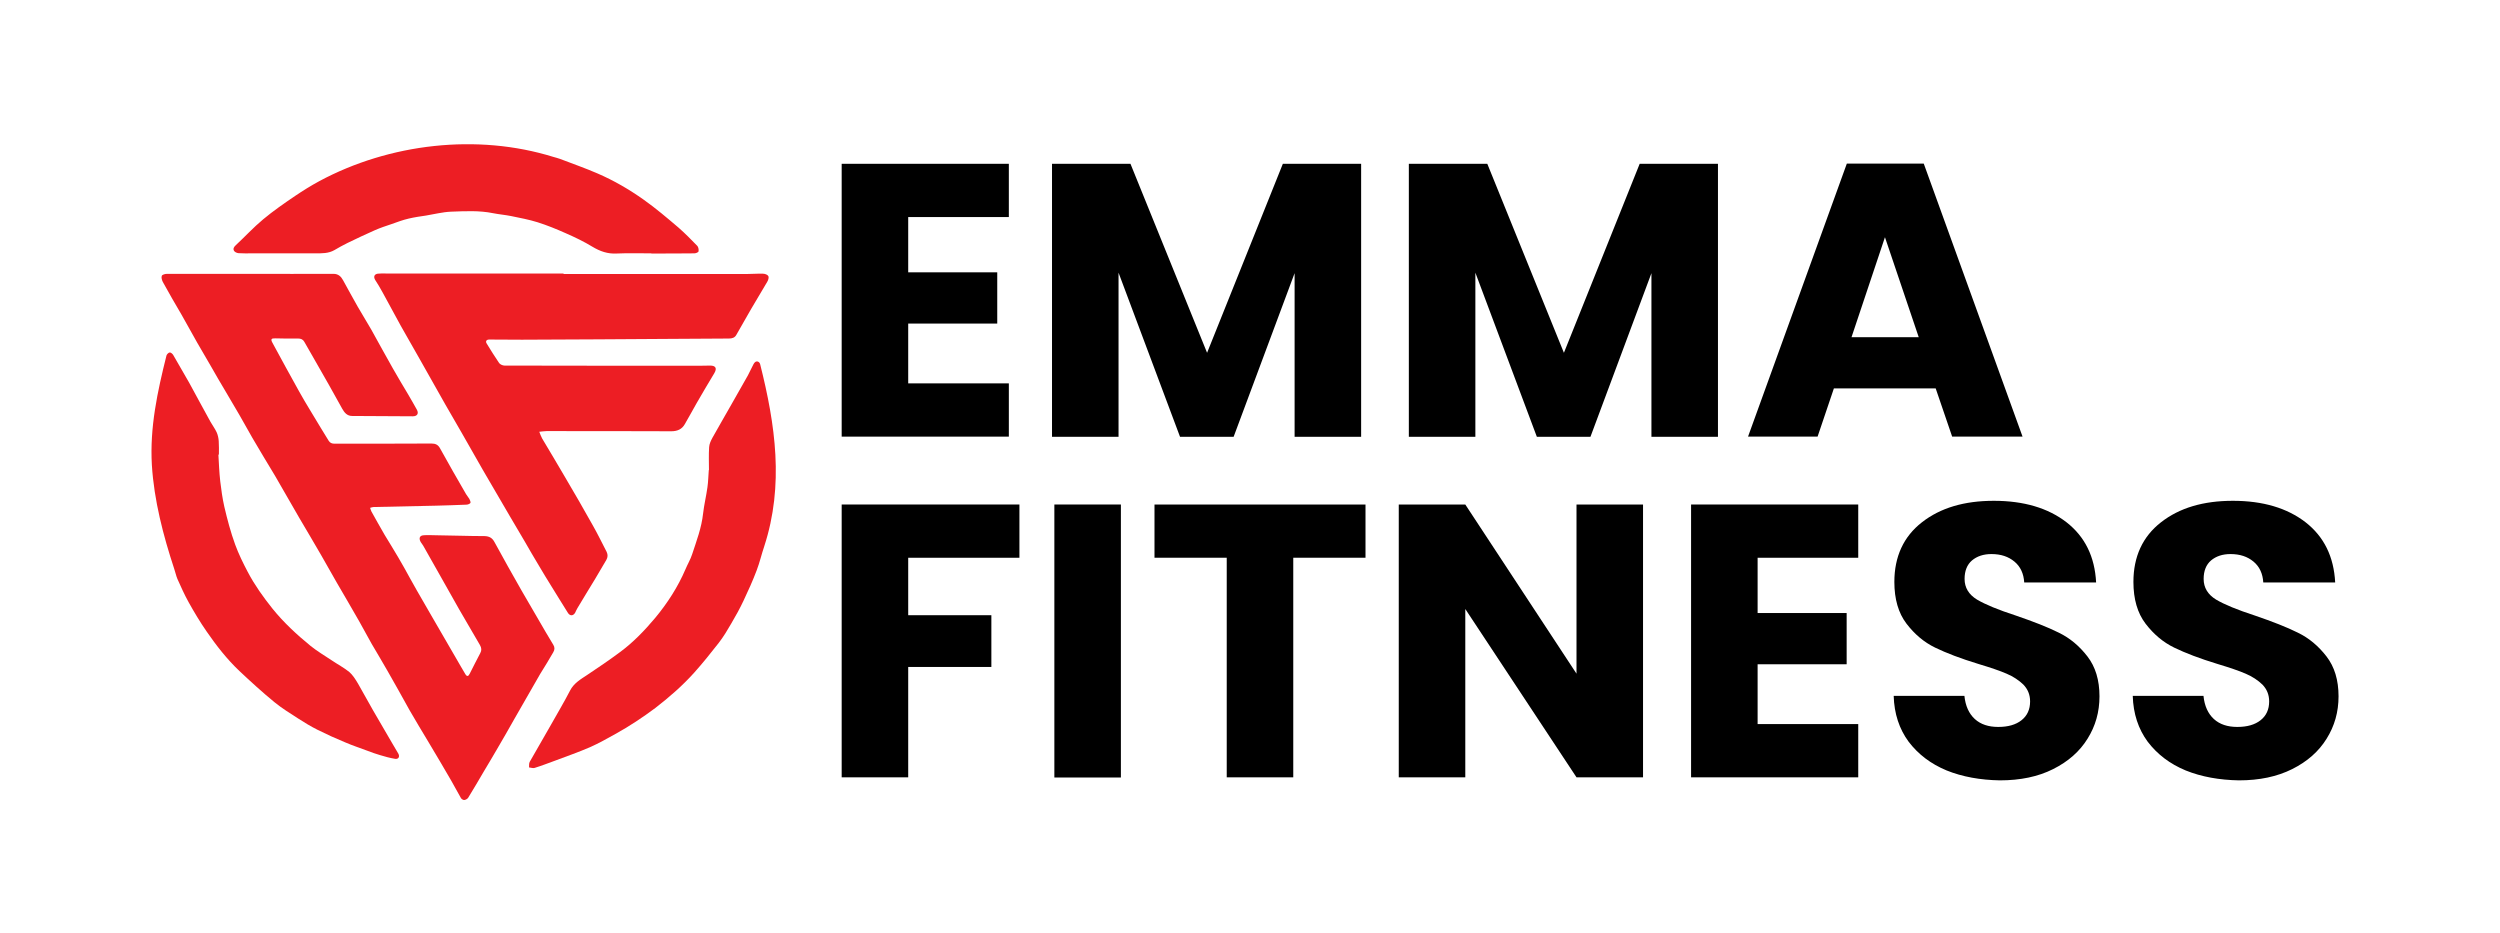<?xml version="1.0" encoding="utf-8"?>
<!-- Generator: Adobe Illustrator 28.1.0, SVG Export Plug-In . SVG Version: 6.00 Build 0)  -->
<svg version="1.1" id="Layer_1" xmlns="http://www.w3.org/2000/svg" xmlns:xlink="http://www.w3.org/1999/xlink" x="0px" y="0px"
	 viewBox="0 0 148.81 55.54" style="enable-background:new 0 0 148.81 55.54;" xml:space="preserve">
<style type="text/css">
	.st0{fill:#ED1E24;}
</style>
<g>
	<path class="st0" d="M32.93,38.83c0.09-0.15,0.1-0.29,0.01-0.44c-0.15-0.26-0.31-0.51-0.46-0.77c-0.48-0.82-0.96-1.64-1.43-2.46
		c-0.55-0.96-1.09-1.93-1.62-2.9c-0.13-0.24-0.3-0.34-0.59-0.35c-0.97,0-1.94-0.04-2.92-0.05c-0.23,0-0.46-0.02-0.69,0
		c-0.23,0.01-0.31,0.15-0.21,0.36c0.04,0.09,0.12,0.17,0.17,0.26c0.35,0.61,0.69,1.23,1.04,1.84c0.37,0.65,0.73,1.3,1.1,1.95
		c0.41,0.71,0.82,1.42,1.24,2.13c0.09,0.16,0.11,0.31,0.02,0.47c-0.21,0.41-0.43,0.82-0.63,1.23c-0.08,0.17-0.17,0.18-0.26,0.03
		c-0.19-0.31-0.37-0.64-0.56-0.96c-0.51-0.88-1.02-1.76-1.53-2.64c-0.26-0.46-0.53-0.91-0.79-1.37c-0.14-0.24-0.27-0.49-0.41-0.73
		c-0.23-0.42-0.46-0.84-0.71-1.26c-0.26-0.45-0.54-0.89-0.81-1.34c-0.27-0.46-0.52-0.92-0.78-1.38c-0.04-0.07-0.05-0.15-0.08-0.22
		c0.07-0.02,0.14-0.05,0.21-0.05c1.24-0.03,2.48-0.05,3.71-0.08c0.6-0.01,1.2-0.04,1.8-0.06c0.09,0,0.2-0.04,0.25-0.1
		c0.03-0.04-0.02-0.16-0.06-0.24c-0.06-0.1-0.14-0.19-0.2-0.29c-0.52-0.9-1.04-1.8-1.54-2.71c-0.12-0.23-0.28-0.3-0.52-0.3
		c-1.92,0.01-3.85,0.01-5.77,0.01c-0.16,0-0.27-0.05-0.35-0.18c-0.16-0.27-0.33-0.53-0.49-0.8c-0.42-0.71-0.86-1.4-1.26-2.12
		c-0.54-0.96-1.06-1.93-1.59-2.9c-0.12-0.22-0.08-0.28,0.18-0.27c0.45,0.01,0.9,0.02,1.34,0.01c0.17,0,0.29,0.05,0.37,0.19
		c0.19,0.32,0.37,0.64,0.55,0.96c0.31,0.54,0.62,1.09,0.93,1.63c0.26,0.47,0.52,0.94,0.78,1.4c0.13,0.23,0.29,0.43,0.59,0.43
		c1.2,0.01,2.41,0.01,3.61,0.02c0.27,0,0.37-0.17,0.24-0.4c-0.17-0.3-0.34-0.61-0.52-0.91c-0.3-0.51-0.61-1.01-0.9-1.53
		c-0.44-0.77-0.86-1.55-1.29-2.32c-0.26-0.46-0.55-0.91-0.81-1.37c-0.3-0.52-0.58-1.05-0.87-1.57c-0.12-0.22-0.28-0.38-0.57-0.38
		c-1.65,0.01-3.3,0-4.95,0c0,0,0,0,0,0c-1.65,0-3.3,0-4.95,0c-0.11,0-0.29,0.04-0.32,0.12c-0.04,0.1,0.01,0.26,0.06,0.36
		c0.36,0.66,0.74,1.31,1.12,1.96c0.31,0.55,0.62,1.11,0.93,1.66c0.27,0.47,0.55,0.94,0.82,1.41c0.28,0.49,0.56,0.98,0.85,1.46
		c0.28,0.48,0.56,0.95,0.84,1.43c0.26,0.45,0.51,0.91,0.77,1.36c0.44,0.76,0.9,1.51,1.35,2.26c0.48,0.83,0.96,1.67,1.44,2.5
		c0.44,0.75,0.89,1.5,1.32,2.25c0.31,0.53,0.6,1.07,0.91,1.6c0.45,0.78,0.91,1.55,1.35,2.33c0.25,0.44,0.48,0.88,0.73,1.32
		c0.32,0.55,0.65,1.09,0.96,1.64c0.44,0.76,0.86,1.53,1.29,2.3c0.37,0.65,0.76,1.28,1.14,1.92c0.45,0.76,0.91,1.52,1.35,2.29
		c0.2,0.34,0.38,0.7,0.58,1.04c0.04,0.06,0.14,0.12,0.2,0.11c0.08-0.01,0.19-0.07,0.23-0.14c0.32-0.52,0.63-1.05,0.94-1.58
		c0.27-0.46,0.55-0.91,0.81-1.37c0.33-0.56,0.65-1.12,0.97-1.69c0.26-0.45,0.52-0.91,0.78-1.36c0.26-0.45,0.52-0.91,0.78-1.36
		C32.43,39.68,32.68,39.26,32.93,38.83z"/>
	<path class="st0" d="M33.55,16.28c-3.53,0-7.05,0-10.58,0c-0.16,0-0.32-0.01-0.48,0.01c-0.21,0.03-0.27,0.18-0.16,0.37
		c0.15,0.24,0.3,0.47,0.43,0.72c0.37,0.67,0.73,1.35,1.1,2.02c0.38,0.68,0.77,1.36,1.16,2.04c0.5,0.88,0.99,1.76,1.49,2.64
		c0.32,0.56,0.65,1.12,0.97,1.68c0.42,0.74,0.84,1.48,1.26,2.21c0.53,0.92,1.07,1.84,1.61,2.76c0.3,0.5,0.6,1.01,0.89,1.51
		c0.27,0.47,0.54,0.94,0.82,1.4c0.25,0.43,0.51,0.85,0.77,1.27c0.33,0.53,0.65,1.06,0.98,1.58c0.12,0.18,0.3,0.18,0.42-0.01
		c0.05-0.09,0.08-0.19,0.14-0.28c0.35-0.59,0.71-1.17,1.06-1.75c0.22-0.37,0.44-0.75,0.66-1.12c0.09-0.16,0.1-0.31,0.02-0.48
		c-0.27-0.52-0.53-1.06-0.82-1.57c-0.56-1-1.13-1.99-1.71-2.97c-0.43-0.74-0.87-1.47-1.31-2.21c-0.07-0.13-0.12-0.27-0.17-0.4
		c0.14-0.01,0.28-0.04,0.43-0.04c2.48,0,4.95,0,7.43,0.01c0.36,0,0.63-0.12,0.8-0.42c0.24-0.41,0.47-0.84,0.71-1.26
		c0.34-0.6,0.7-1.19,1.05-1.78c0.17-0.29,0.08-0.45-0.25-0.45c-0.21,0-0.42,0.01-0.63,0.01c-3.87,0-7.74,0-11.61-0.01
		c-0.11,0-0.26-0.07-0.32-0.15c-0.26-0.38-0.5-0.77-0.74-1.16c-0.09-0.14-0.01-0.24,0.15-0.24c0.65,0,1.3,0.01,1.95,0.01
		c2.99-0.01,5.99-0.03,8.98-0.05c1.11-0.01,2.22-0.01,3.34-0.02c0.19,0,0.35-0.05,0.44-0.22c0.3-0.51,0.58-1.03,0.88-1.54
		c0.32-0.54,0.64-1.07,0.96-1.62c0.06-0.1,0.11-0.26,0.06-0.34c-0.04-0.08-0.2-0.14-0.32-0.14c-0.33-0.01-0.67,0.02-1,0.02
		c-3.62,0-7.25,0-10.87,0C33.55,16.29,33.55,16.29,33.55,16.28z"/>
	<path class="st0" d="M14.2,15.07c0.26,0.02,0.53,0.01,0.8,0.01c1.26,0,2.52,0,3.78,0c0.38,0,0.77,0.01,1.12-0.19
		c0.26-0.15,0.52-0.3,0.79-0.43c0.54-0.26,1.08-0.52,1.63-0.76c0.32-0.14,0.65-0.25,0.98-0.36c0.34-0.12,0.68-0.25,1.03-0.33
		c0.34-0.08,0.68-0.13,1.03-0.18c0.49-0.08,0.99-0.21,1.48-0.23c0.84-0.03,1.68-0.08,2.51,0.09c0.35,0.07,0.72,0.1,1.07,0.17
		c0.53,0.11,1.07,0.21,1.58,0.37c0.57,0.18,1.13,0.41,1.67,0.65c0.55,0.24,1.09,0.5,1.6,0.81c0.45,0.27,0.9,0.43,1.44,0.4
		c0.68-0.03,1.37-0.01,2.06-0.01c0,0,0,0.01,0,0.01c0.85,0,1.71,0,2.56-0.01c0.09,0,0.24-0.06,0.25-0.12
		c0.02-0.1-0.01-0.25-0.07-0.32c-0.36-0.37-0.73-0.75-1.12-1.09c-0.67-0.57-1.35-1.15-2.07-1.66c-0.86-0.61-1.77-1.14-2.74-1.56
		c-0.73-0.32-1.49-0.58-2.24-0.87c-0.13-0.05-0.27-0.08-0.4-0.12c-4.53-1.41-9.76-0.8-13.93,1.44c-0.5,0.27-0.98,0.57-1.44,0.88
		c-0.65,0.44-1.3,0.89-1.9,1.39c-0.58,0.48-1.09,1.04-1.64,1.55c-0.11,0.1-0.17,0.21-0.1,0.33C13.98,15.01,14.1,15.06,14.2,15.07z"
		/>
	<path class="st0" d="M23.31,44.18c-0.37-0.63-0.74-1.26-1.1-1.89c-0.31-0.53-0.59-1.07-0.9-1.6C21.16,40.44,21,40.18,20.79,40
		c-0.32-0.26-0.7-0.46-1.04-0.69c-0.42-0.28-0.86-0.54-1.26-0.86c-0.82-0.67-1.6-1.39-2.27-2.22c-0.55-0.69-1.06-1.4-1.47-2.18
		c-0.28-0.53-0.54-1.06-0.75-1.63c-0.27-0.74-0.47-1.5-0.65-2.27c-0.11-0.49-0.18-1-0.24-1.5c-0.06-0.53-0.08-1.06-0.11-1.59
		c0.01,0,0.02,0,0.03,0c0-0.27,0.01-0.53-0.01-0.8c-0.01-0.17-0.05-0.36-0.12-0.52c-0.1-0.22-0.25-0.42-0.37-0.63
		c-0.43-0.77-0.84-1.55-1.27-2.33c-0.31-0.55-0.63-1.1-0.95-1.65c-0.04-0.07-0.15-0.16-0.21-0.15c-0.07,0.01-0.17,0.11-0.19,0.18
		c-0.54,2.16-1,4.28-0.87,6.52c0.13,2.11,0.68,4.21,1.33,6.18c0.07,0.2,0.11,0.41,0.19,0.6c0.21,0.47,0.42,0.94,0.67,1.39
		c0.33,0.59,0.68,1.18,1.07,1.74c0.58,0.84,1.21,1.65,1.95,2.35c0.68,0.64,1.37,1.27,2.09,1.86c0.44,0.36,0.93,0.66,1.41,0.97
		c0.37,0.24,0.75,0.47,1.15,0.67c0.54,0.27,1.09,0.52,1.65,0.75c0.44,0.19,0.9,0.34,1.35,0.51c0.24,0.09,0.48,0.18,0.73,0.25
		c0.29,0.09,0.59,0.17,0.89,0.22c0.2,0.03,0.29-0.13,0.19-0.31C23.58,44.65,23.45,44.41,23.31,44.18z"/>
	<path class="st0" d="M45.25,21.69c-0.04-0.17-0.21-0.23-0.32-0.12c-0.06,0.06-0.1,0.15-0.14,0.23c-0.09,0.18-0.18,0.36-0.27,0.54
		c-0.32,0.57-0.65,1.14-0.97,1.71c-0.38,0.67-0.77,1.34-1.15,2.02c-0.09,0.17-0.18,0.36-0.19,0.55c-0.03,0.45-0.01,0.91-0.01,1.36
		c0,0-0.01,0-0.01,0c-0.03,0.34-0.03,0.68-0.08,1.02c-0.07,0.52-0.2,1.04-0.26,1.57c-0.09,0.84-0.39,1.63-0.65,2.42
		c-0.1,0.31-0.27,0.59-0.4,0.9c-0.45,1.05-1.07,2.01-1.8,2.89c-0.63,0.75-1.31,1.46-2.1,2.04c-0.63,0.47-1.28,0.91-1.94,1.35
		c-0.39,0.26-0.8,0.49-1.03,0.94c-0.35,0.68-0.74,1.33-1.11,1.99c-0.43,0.75-0.86,1.49-1.29,2.25c-0.05,0.09-0.03,0.22-0.04,0.33
		c0.11,0.01,0.23,0.06,0.33,0.03c0.42-0.13,0.83-0.29,1.24-0.44c0.69-0.26,1.38-0.5,2.05-0.79c0.52-0.23,1.02-0.51,1.52-0.79
		c0.83-0.46,1.62-0.98,2.38-1.55c0.83-0.64,1.62-1.33,2.32-2.11c0.51-0.57,0.98-1.16,1.45-1.76c0.28-0.36,0.52-0.76,0.75-1.16
		c0.26-0.44,0.51-0.89,0.73-1.36c0.28-0.59,0.55-1.19,0.78-1.8c0.18-0.47,0.29-0.96,0.45-1.43C46.68,28.87,46.15,25.27,45.25,21.69z
		"/>
</g>
<g>
	<path d="M54.06,12.92v3.29h5.3v3.05h-5.3v3.56h5.99v3.17H50.1V9.75h9.95v3.17H54.06z"/>
	<path d="M81.02,9.75v16.25h-3.96v-9.74l-3.63,9.74h-3.19l-3.66-9.77v9.77h-3.96V9.75h4.67l4.56,11.25l4.51-11.25H81.02z"/>
	<path d="M102.26,9.75v16.25h-3.96v-9.74l-3.63,9.74h-3.19l-3.66-9.77v9.77h-3.96V9.75h4.67l4.56,11.25l4.51-11.25H102.26z"/>
	<path d="M115.22,23.12h-6.06l-0.97,2.87h-4.14l5.88-16.25h4.58l5.88,16.25h-4.19L115.22,23.12z M114.21,20.07l-2.01-5.95
		l-1.99,5.95H114.21z"/>
	<path d="M60.68,30.03v3.17h-6.62v3.42h4.95v3.08h-4.95v6.57H50.1V30.03H60.68z"/>
	<path d="M66.72,30.03v16.25h-3.96V30.03H66.72z"/>
	<path d="M81.28,30.03v3.17h-4.3v13.07h-3.96V33.2h-4.3v-3.17H81.28z"/>
	<path d="M97.8,46.27h-3.96l-6.62-10.02v10.02h-3.96V30.03h3.96l6.62,10.07V30.03h3.96V46.27z"/>
	<path d="M104.62,33.2v3.29h5.3v3.05h-5.3v3.56h5.99v3.17h-9.95V30.03h9.95v3.17H104.62z"/>
	<path d="M115.87,45.86c-0.94-0.39-1.69-0.96-2.26-1.71c-0.56-0.76-0.86-1.67-0.89-2.73h4.21c0.06,0.6,0.27,1.06,0.62,1.38
		c0.35,0.32,0.82,0.47,1.39,0.47c0.59,0,1.05-0.13,1.39-0.4c0.34-0.27,0.51-0.64,0.51-1.12c0-0.4-0.14-0.73-0.4-1
		c-0.27-0.26-0.6-0.48-1-0.65c-0.39-0.17-0.95-0.36-1.68-0.58c-1.05-0.32-1.91-0.65-2.57-0.97c-0.66-0.32-1.23-0.8-1.71-1.43
		c-0.48-0.63-0.72-1.46-0.72-2.48c0-1.51,0.55-2.7,1.64-3.55c1.1-0.86,2.52-1.28,4.28-1.28c1.79,0,3.23,0.43,4.33,1.28
		c1.1,0.86,1.68,2.05,1.76,3.58h-4.28c-0.03-0.52-0.22-0.94-0.58-1.24c-0.36-0.3-0.81-0.45-1.37-0.45c-0.48,0-0.86,0.13-1.16,0.38
		c-0.29,0.25-0.44,0.62-0.44,1.1c0,0.52,0.25,0.93,0.74,1.23c0.49,0.29,1.26,0.61,2.31,0.95c1.05,0.36,1.9,0.69,2.56,1.02
		c0.66,0.32,1.22,0.79,1.7,1.41c0.48,0.62,0.72,1.41,0.72,2.38c0,0.93-0.24,1.77-0.71,2.52c-0.47,0.76-1.15,1.36-2.05,1.81
		c-0.89,0.45-1.95,0.67-3.17,0.67C117.88,46.43,116.81,46.24,115.87,45.86z"/>
	<path d="M130.1,45.86c-0.94-0.39-1.69-0.96-2.26-1.71c-0.56-0.76-0.86-1.67-0.89-2.73h4.21c0.06,0.6,0.27,1.06,0.62,1.38
		c0.35,0.32,0.82,0.47,1.39,0.47c0.59,0,1.05-0.13,1.39-0.4c0.34-0.27,0.51-0.64,0.51-1.12c0-0.4-0.14-0.73-0.4-1
		c-0.27-0.26-0.6-0.48-1-0.65c-0.39-0.17-0.95-0.36-1.68-0.58c-1.05-0.32-1.91-0.65-2.57-0.97c-0.66-0.32-1.23-0.8-1.71-1.43
		c-0.48-0.63-0.72-1.46-0.72-2.48c0-1.51,0.55-2.7,1.64-3.55c1.1-0.86,2.52-1.28,4.28-1.28c1.79,0,3.23,0.43,4.33,1.28
		c1.1,0.86,1.68,2.05,1.76,3.58h-4.28c-0.03-0.52-0.22-0.94-0.58-1.24c-0.36-0.3-0.81-0.45-1.37-0.45c-0.48,0-0.86,0.13-1.16,0.38
		c-0.29,0.25-0.44,0.62-0.44,1.1c0,0.52,0.25,0.93,0.74,1.23c0.49,0.29,1.26,0.61,2.31,0.95c1.05,0.36,1.9,0.69,2.56,1.02
		c0.66,0.32,1.22,0.79,1.7,1.41c0.48,0.62,0.72,1.41,0.72,2.38c0,0.93-0.24,1.77-0.71,2.52c-0.47,0.76-1.15,1.36-2.05,1.81
		c-0.9,0.45-1.95,0.67-3.17,0.67C132.11,46.43,131.04,46.24,130.1,45.86z"/>
</g>
</svg>
